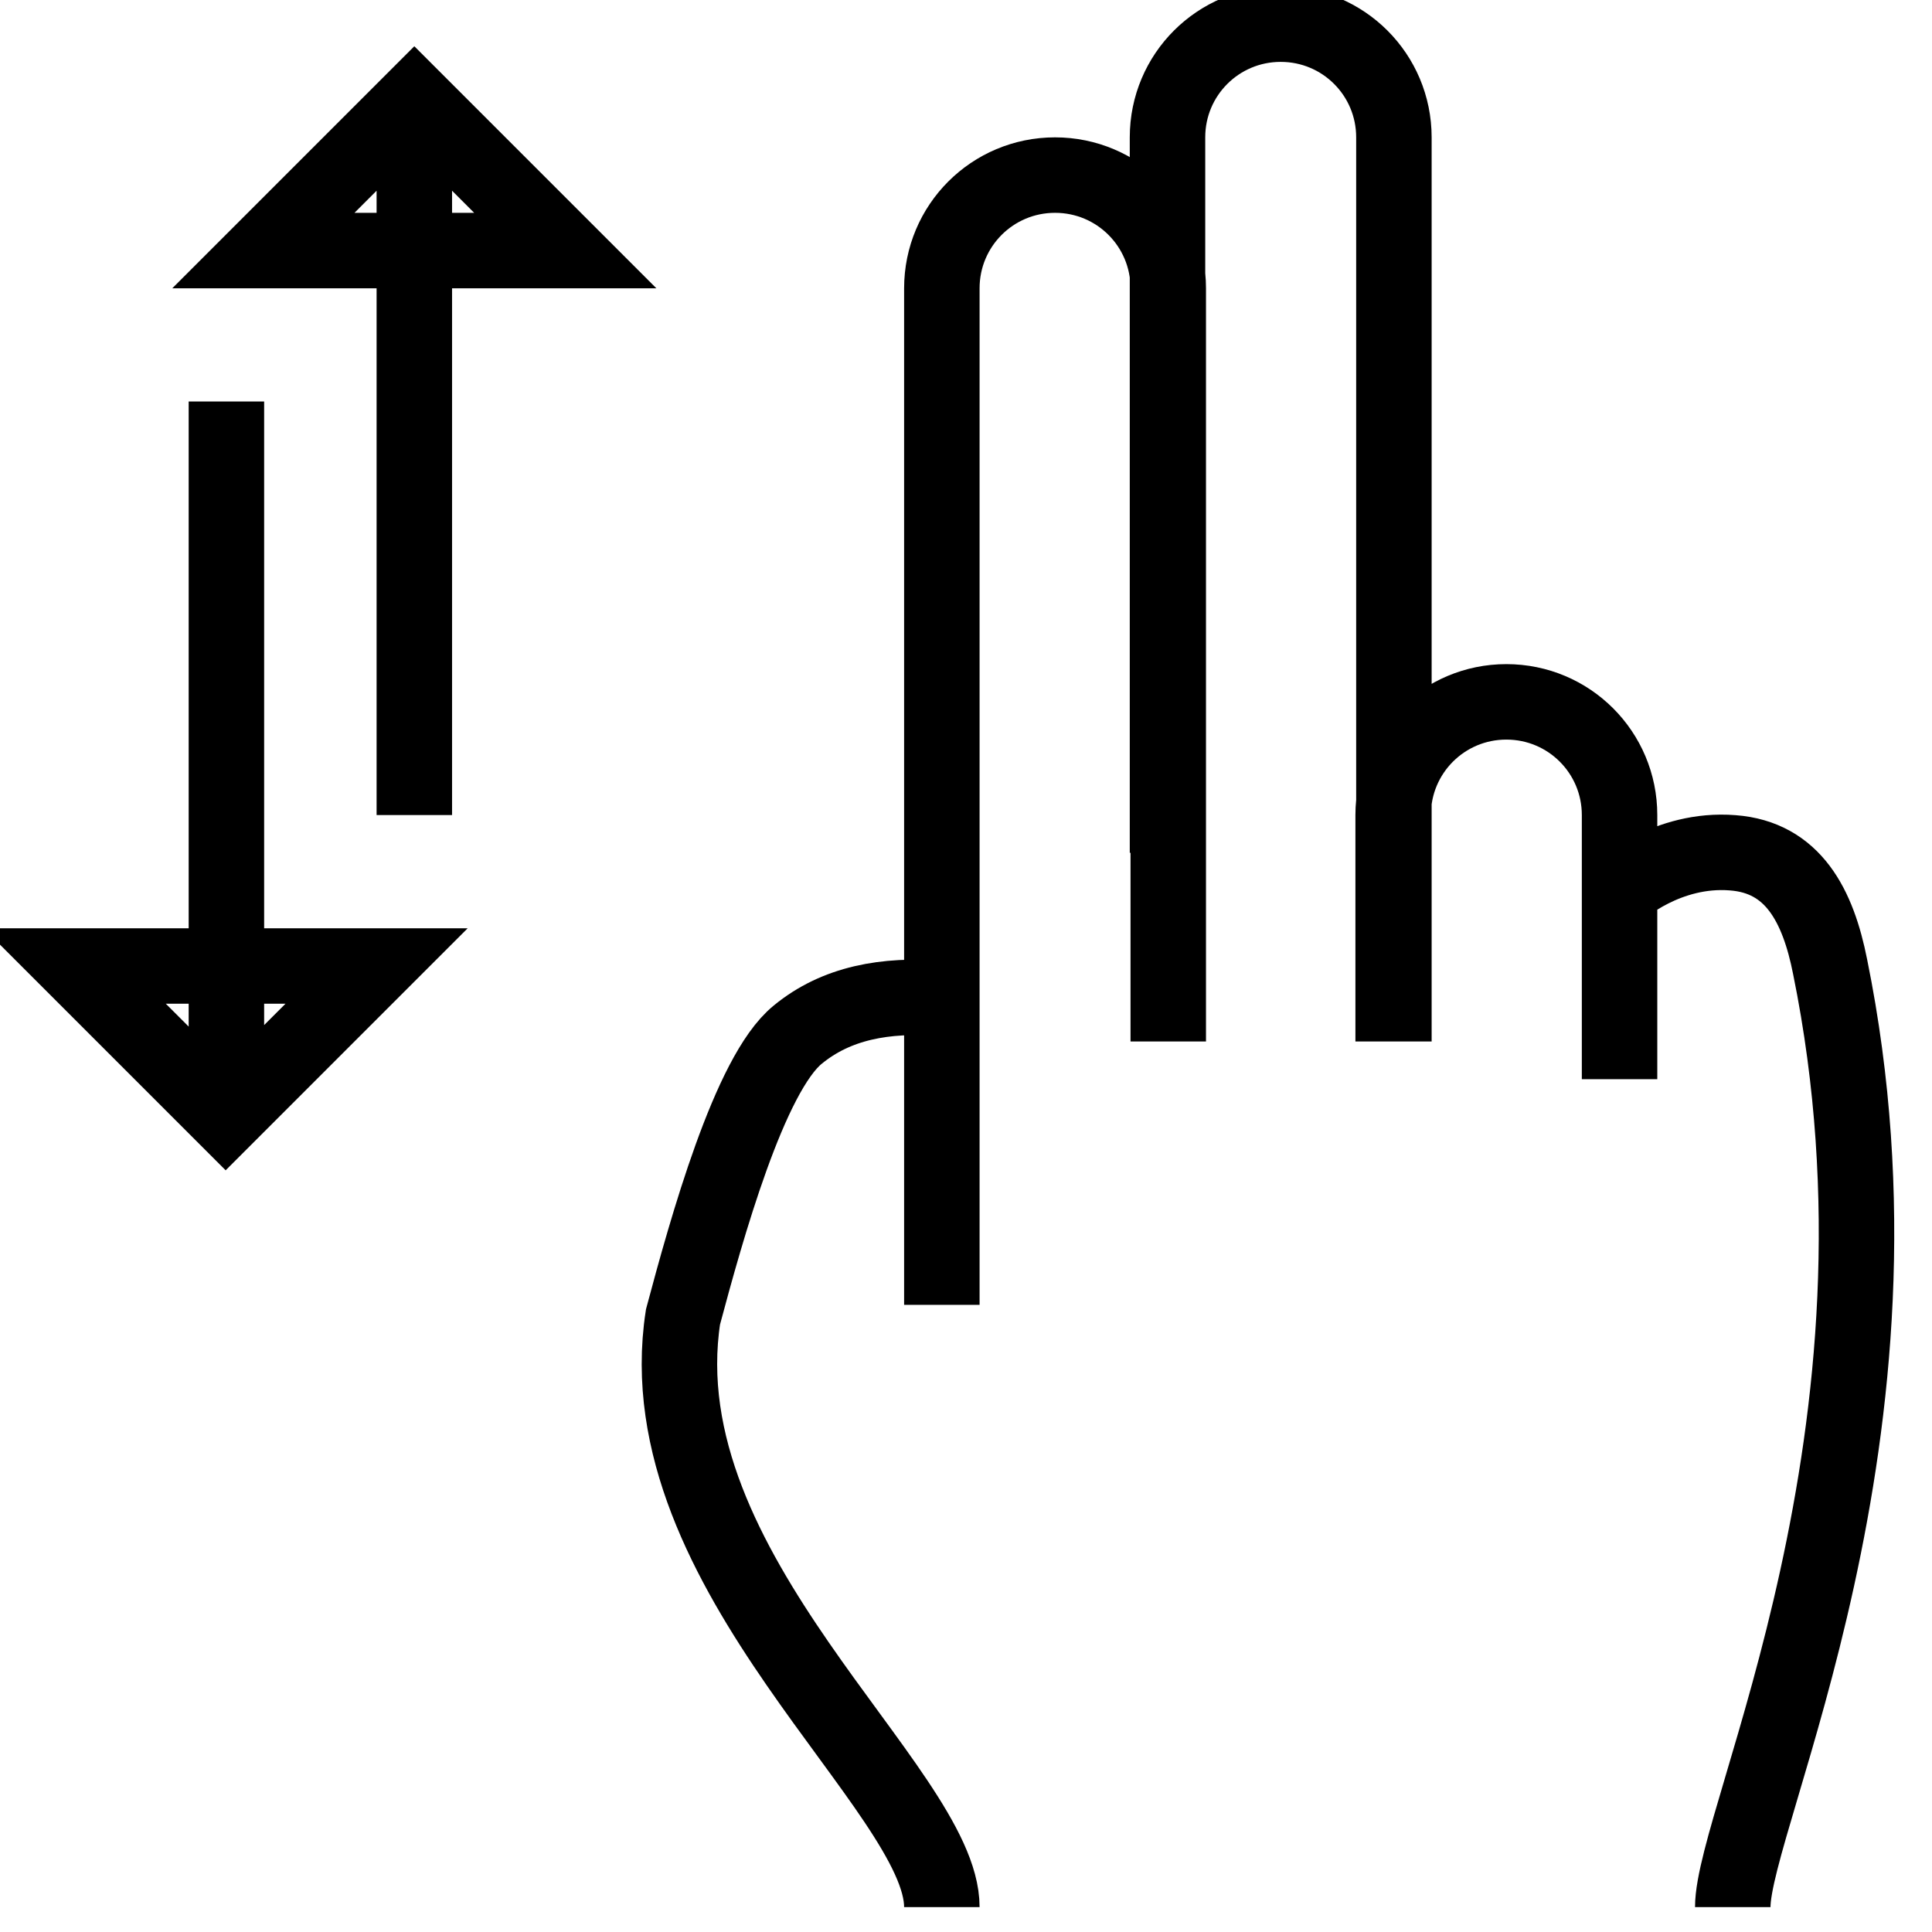 <?xml version="1.0" encoding="utf-8"?>
<!-- Svg Vector Icons : http://www.onlinewebfonts.com/icon -->
<!DOCTYPE svg PUBLIC "-//W3C//DTD SVG 1.1//EN" "http://www.w3.org/Graphics/SVG/1.1/DTD/svg11.dtd">
<svg version="1.1" xmlns="http://www.w3.org/2000/svg" xmlns:xlink="http://www.w3.org/1999/xlink" x="0px" y="0px" viewBox="0 0 256 256" enable-background="new 0 0 256 256" xml:space="preserve">
<g> <path stroke-width="10" fill-opacity="0" stroke="#000000"  d="M154.7,113V18.2c0-8.3,6.7-15,15-15l0,0c8.3,0,15,6.7,15,15V138 M184.6,138V108c0-8.3,6.7-15,15-15l0,0 c8.3,0,15,6.7,15,15V143 M124.8,172.9V38.2c0-8.3,6.7-15,15-15l0,0c8.3,0,15,6.7,15,15V138 M124.8,252.7 c0-15.6-39.5-44.3-34.3-78.2c3.1-11.6,8.8-32.2,15.2-37.4c5.1-4.2,11.6-5.4,19.1-4.8 M214.6,118c0,0,6.3-5.7,15-5 c8,0.6,11.3,7,12.9,15.1c12.6,61.9-12.9,112.7-12.9,124.6 M54.9,13.2V108V13.2z M34.9,33.2l20-20l20,20H34.9z M30,148V53.2V148z  M49.9,128l-20,20l-20-20H49.9z"/></g>
</svg>